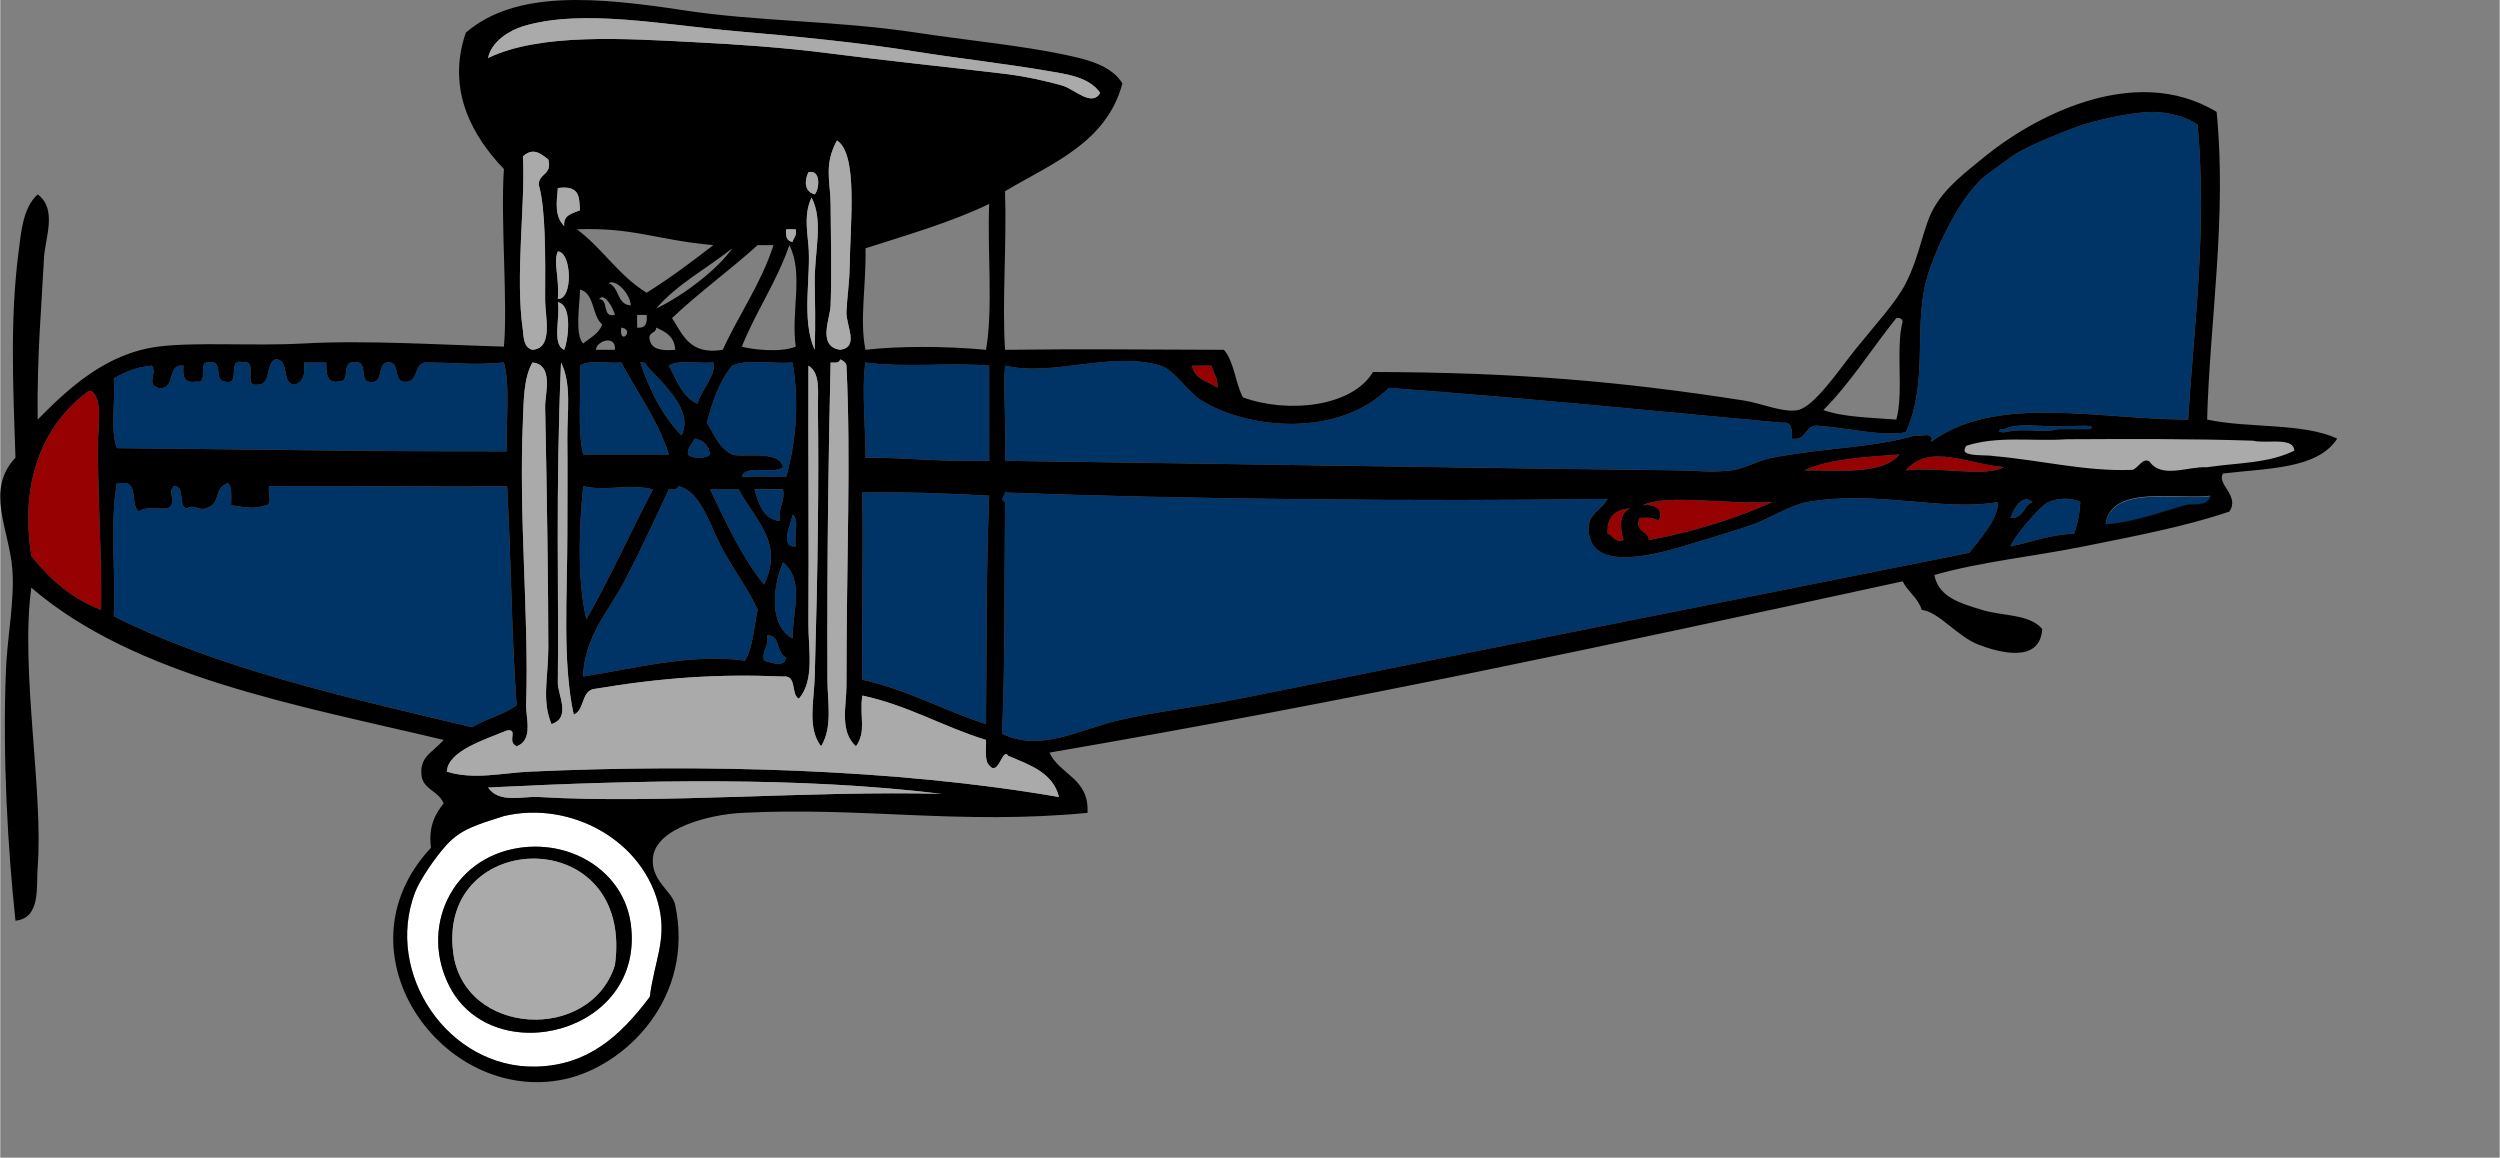 <?xml version="1.0" encoding="UTF-8" standalone="no"?>
<!-- Generator: Adobe Illustrator 12.0.1, SVG Export Plug-In . SVG Version: 6.00 Build 51448)  -->
<svg
   xmlns:dc="http://purl.org/dc/elements/1.1/"
   xmlns:cc="http://creativecommons.org/ns#"
   xmlns:rdf="http://www.w3.org/1999/02/22-rdf-syntax-ns#"
   xmlns:svg="http://www.w3.org/2000/svg"
   xmlns="http://www.w3.org/2000/svg"
   xmlns:sodipodi="http://sodipodi.sourceforge.net/DTD/sodipodi-0.dtd"
   xmlns:inkscape="http://www.inkscape.org/namespaces/inkscape"
   version="1.0"
   id="Layer_1"
   width="360.325"
   height="166.857"
   viewBox="0 0 385.39 178.502"
   overflow="visible"
   enable-background="new 0 0 385.39 178.502"
   xml:space="preserve"
   sodipodi:version="0.32"
   inkscape:version="0.45+0.46pre0+devel"
   sodipodi:docname="johnny_automatic_biplane.svg"
   inkscape:output_extension="org.inkscape.output.svg.inkscape"
   style="overflow:visible"><rect x="0" y="0" width="385.39" height="178.502" fill="#808080" stroke="none"/><defs
   id="defs2546"><inkscape:perspective
     sodipodi:type="inkscape:persp3d"
     inkscape:vp_x="-50 : 600 : 1"
     inkscape:vp_y="0 : 1000 : 0"
     inkscape:vp_z="700 : 600 : 1"
     inkscape:persp3d-origin="300 : 400 : 1"
     id="perspective4645" /></defs><sodipodi:namedview
   inkscape:window-height="750"
   inkscape:window-width="1276"
   inkscape:pageshadow="2"
   inkscape:pageopacity="0.0"
   guidetolerance="10.0"
   gridtolerance="10.0"
   objecttolerance="10.0"
   borderopacity="1.0"
   bordercolor="#666666"
   pagecolor="#ffffff"
   id="base"
   showgrid="false"
   inkscape:zoom="3.9924863"
   inkscape:cx="217.35293"
   inkscape:cy="104.03213"
   inkscape:window-x="0"
   inkscape:window-y="14"
   inkscape:current-layer="Layer_1" />
<path
   style="fill:#000000;fill-rule:evenodd;stroke:#000000"
   id="path2459"
   d="M 78.146,72.52 C 76.828,74.191 73.497,72.641 70.81,72.52 C 55.104,71.816 34.55,73.653 17.993,73.009 C 17.9,72.613 17.502,72.522 17.504,72.031 C 17.424,71.462 17.612,71.161 17.993,71.053 C 35.214,72.059 58.866,71.018 78.146,72.52 z"
   clip-rule="evenodd" /><path
   style="fill:#000000;fill-rule:evenodd;stroke:#000000"
   id="path2461"
   d="M 96.73,72.52 C 94.854,73.739 92.37,73.719 89.883,73.009 C 90.881,70.871 94.732,72.592 96.73,72.52 z"
   clip-rule="evenodd" /><path
   style="fill:#000000;fill-rule:evenodd;stroke:#000000"
   id="path2463"
   d="M 102.109,72.52 C 101.672,73.721 98.688,73.846 97.708,73.009 C 98.971,72.219 100.772,71.969 102.109,72.52 z"
   clip-rule="evenodd" /><path
   style="fill:#000000;fill-rule:evenodd;stroke:#000000"
   id="path2465"
   d="M 107.978,72.52 C 109.119,72.52 110.26,72.52 111.401,72.52 C 111.793,74.379 109.089,73.142 107.978,73.499 C 107.978,73.172 107.978,72.846 107.978,72.52 z"
   clip-rule="evenodd" /><path
   style="fill:#000000;fill-rule:evenodd;stroke:#000000"
   id="path2467"
   d="M 317.779,73.009 C 317.623,74.739 314.85,75.592 313.378,74.476 C 314.41,71.938 316.242,72.707 317.779,73.009 z"
   clip-rule="evenodd" /><path
   style="fill:#000000;fill-rule:evenodd;stroke:#000000"
   id="path2469"
   d="M 133.408,73.499 C 134.245,72.38 137.141,73.319 138.787,73.01 C 138.002,74.291 135.233,74.068 133.408,73.499 z"
   clip-rule="evenodd" /><path
   style="fill:#000000;fill-rule:evenodd;stroke:#000000"
   id="path2471"
   d="M 151.992,73.499 C 149.215,74.634 144.335,73.666 140.744,73.988 C 143.586,71.867 148.673,74.165 151.992,73.499 z"
   clip-rule="evenodd" /><path
   style="fill:#ffffff;fill-rule:evenodd;stroke:#000000"
   id="path2473"
   d="M 154.926,73.987 C 155.212,72.095 164.222,74.31 165.196,73.987 C 163.906,74.415 159.379,73.712 154.926,73.987 z"
   clip-rule="evenodd" /><path
   style="fill:#000000;fill-rule:evenodd;stroke:#000000"
   id="path2475"
   d="M 166.174,73.987 C 166.091,72.926 167.908,73.765 168.619,73.498 C 168.702,74.559 166.885,73.72 166.174,73.987 z"
   clip-rule="evenodd" /><path
   style="fill:#000000;fill-rule:evenodd;stroke:#000000"
   id="path2477"
   d="M 171.554,73.499 C 170.48,74.992 168.421,72.934 171.554,73.499 L 171.554,73.499 z"
   clip-rule="evenodd" /><path
   style="fill:#000000;fill-rule:evenodd;stroke:#000000"
   id="path2479"
   d="M 323.647,73.499 C 324.626,73.499 325.603,73.499 326.582,73.499 C 327.045,75.266 324.656,74.181 323.647,74.477 C 323.647,74.15 323.647,73.824 323.647,73.499 z"
   clip-rule="evenodd" /><path
   style="fill:#000000;fill-rule:evenodd;stroke:#000000"
   id="path2481"
   d="M 334.406,73.499 C 333.082,74.886 332.192,73.667 330.494,74.477 C 330.195,72.548 333.179,73.901 334.406,73.499 z"
   clip-rule="evenodd" /><path
   style="fill:#000000;fill-rule:evenodd;stroke:#000000"
   id="path2483"
   d="M 337.34,73.499 C 336.266,74.992 334.209,72.934 337.34,73.499 L 337.34,73.499 z"
   clip-rule="evenodd" /><path
   style="fill:#000000;fill-rule:evenodd;stroke:#000000"
   id="path2487"
   d="M 242.465,74.965 C 244.107,73.835 247.836,74.794 250.29,74.476 C 248.649,75.606 244.919,74.648 242.465,74.965 z"
   clip-rule="evenodd" /><path
   style="fill:#000000;fill-rule:evenodd;stroke:#000000"
   id="path2489"
   d="M 250.779,74.965 C 250.99,73.872 253.189,74.767 254.203,74.476 C 253.992,75.57 251.793,74.674 250.779,74.965 z"
   clip-rule="evenodd" /><path
   style="fill:#000000;fill-rule:evenodd;stroke:#000000"
   id="path2491"
   d="M 280.122,74.477 C 278.882,76.282 275.391,75.441 272.787,75.455 C 269.908,75.471 266.896,75.443 264.473,75.455 C 269.008,73.361 274.557,75.204 280.122,74.477 z"
   clip-rule="evenodd" /><path
   style="fill:#000000;fill-rule:evenodd;stroke:#000000"
   id="path2493"
   d="M 296.75,74.965 C 294.895,75.823 287.214,75.718 286.969,74.965 C 289.433,74.208 294.286,74.208 296.75,74.965 z"
   clip-rule="evenodd" /><path
   style="fill:#000000;fill-rule:evenodd;stroke:#000000"
   id="path2495"
   d="M 298.706,74.477 C 299.848,74.477 300.988,74.477 302.13,74.477 C 301.892,76.032 298.578,76.42 298.706,74.477 z"
   clip-rule="evenodd" /><path
   style="fill:#000000;fill-rule:evenodd;stroke:#000000"
   id="path2497"
   d="M 303.107,74.477 C 305.389,74.477 307.671,74.477 309.954,74.477 C 308.886,75.92 303.601,76.691 303.107,74.477 z"
   clip-rule="evenodd" /><g
   id="g3765"
   transform="translate(-10.393,-3.771)"><path
     clip-rule="evenodd"
     d="M 194.173,60.153 C 195.152,60.153 196.129,60.153 197.108,60.153 C 197.488,61.24 198.135,62.06 198.086,63.576 C 196.678,62.538 194.484,62.286 194.173,60.153 z"
     id="path2445"
     style="fill:#980101;fill-rule:evenodd" /><path
     clip-rule="evenodd"
     d="M 24.474,64.065 C 26.273,65.527 25.453,69.262 25.453,72.379 C 25.453,81.851 26.072,89.32 25.942,97.809 C 21.341,96.053 17.997,93.039 15.183,89.496 C 13.282,77.413 17.334,69.004 23.986,64.065 C 24.148,64.065 24.311,64.065 24.474,64.065 z"
     id="path2447"
     style="fill:#980101;fill-rule:evenodd" /><g
     style="fill:#980101"
     id="g3729"><path
       style="fill:#980101;fill-rule:evenodd"
       id="path2455"
       d="M 303.23,73.846 C 300.644,76.966 294.256,76.283 288.558,76.291 C 292.469,74.495 297.925,74.246 303.23,73.846 z"
       clip-rule="evenodd" /><path
       style="fill:#980101;fill-rule:evenodd"
       id="path2457"
       d="M 319.369,75.802 C 316.253,77.405 309.435,75.679 304.208,76.291 C 307.888,72.062 313.779,75.341 319.369,75.802 z"
       clip-rule="evenodd" /><path
       style="fill:#980101;fill-rule:evenodd"
       id="path2513"
       d="M 283.668,81.182 C 277.909,83.737 271.602,85.743 264.596,87.051 C 264.548,85.468 262.379,86.007 263.129,83.628 C 264.334,83.564 265.484,83.554 266.063,84.117 C 266.907,82.487 265.881,81.462 263.618,81.672 C 267.445,79.892 276.603,81.592 283.668,81.182 z"
       clip-rule="evenodd" /><path
       style="fill:#980101;fill-rule:evenodd"
       id="path2519"
       d="M 261.661,82.16 C 259.957,83.038 260.124,85.032 260.683,87.051 C 259.122,87.47 259.17,86.281 258.238,86.073 C 258.055,83.443 259.404,82.348 261.661,82.16 z"
       clip-rule="evenodd" /></g></g><g
   id="g3735"
   style="fill:#003366"
   transform="translate(-10.393,-3.771)"><path
     clip-rule="evenodd"
     d="M 319.369,69.934 C 321.658,68.8 326.047,69.766 329.149,69.445 C 330.074,69.545 333.981,69.115 332.573,69.934 C 330.943,69.934 329.312,69.934 327.682,69.934 C 324.945,70.681 323.053,69.613 319.369,70.423 C 318.159,70.485 318.537,69.824 319.369,69.934 z"
     id="path2449"
     style="fill:#003366;fill-rule:evenodd" /><path
     clip-rule="evenodd"
     d="M 364.85,72.379 C 358.121,75.527 351.762,74.7 344.311,75.802 C 342.444,76.202 342.417,74.761 341.866,73.846 C 339.938,73.711 340.37,75.937 338.442,75.802 C 331.841,75.527 324.54,74.557 317.413,73.357 C 316.291,73.168 313.736,74.274 313.501,72.379 C 330.95,71.279 345.888,72.393 364.85,72.379 z"
     id="path2453"
     style="fill:#003366;fill-rule:evenodd" /><g
     style="fill:#003366;fill-opacity:1"
     id="g3668"><path
       style="fill:#003366;fill-opacity:1;fill-rule:evenodd"
       id="path2515"
       d="M 323.771,81.182 C 322.298,81.665 322.431,83.755 320.347,83.627 C 320.881,82.275 322.022,79.791 323.771,81.182 z"
       clip-rule="evenodd" /><g
       style="fill:#003366;fill-opacity:1"
       id="g3643"><path
         clip-rule="evenodd"
         d="M 351.157,80.293 C 350.628,82.138 348.615,81.372 347.244,81.76 C 343.574,82.798 339.32,84.403 335.018,84.694 C 335.764,78.473 346.281,80.946 351.157,80.293 z"
         id="path2511"
         style="fill:#003366;fill-opacity:1;fill-rule:evenodd" /><g
         style="fill:#003366;fill-opacity:1"
         id="g3620"><path
           style="fill:#003366;fill-opacity:1;fill-rule:evenodd"
           id="path2437"
           d="M 109.079,59.664 C 109.647,59.584 109.949,59.772 110.057,60.153 C 112.44,62.863 117.385,66.982 115.436,70.912 C 112.539,67.941 110.558,64.053 109.079,59.664 z"
           clip-rule="evenodd" /><path
           style="fill:#003366;fill-opacity:1;fill-rule:evenodd"
           id="path2451"
           d="M 117.393,71.401 C 118.807,71.617 119.622,72.432 119.838,73.846 C 119.186,74.544 117.067,74.544 116.415,73.846 C 116.339,72.629 117.183,72.332 117.393,71.401 z"
           clip-rule="evenodd" /><path
           style="fill:#003366;fill-opacity:1;fill-rule:evenodd"
           id="path2505"
           d="M 126.685,79.226 C 128.152,79.226 129.619,79.226 131.086,79.226 C 131.429,81.362 130.254,81.98 130.597,84.117 C 127.993,83.786 127.373,81.471 126.685,79.226 z"
           clip-rule="evenodd" /><path
           style="fill:#003366;fill-opacity:1;fill-rule:evenodd"
           id="path2521"
           d="M 132.553,83.138 C 133.668,83.816 132.735,86.542 133.042,88.029 C 130.443,88.167 132.37,84.564 132.553,83.138 z"
           clip-rule="evenodd" /><g
           style="fill:#003366;fill-opacity:1"
           id="g3602"><g
             style="fill:#003366;fill-opacity:1"
             id="g3586"><path
               style="fill:#003366;fill-opacity:1;fill-rule:evenodd"
               id="path2393"
               d="M 349.201,22.985 C 350.662,39.277 348.655,53.865 347.733,68.466 C 333.833,68.439 318.105,64.502 308.121,71.889 C 308.623,70.246 306.6,71.128 305.676,70.911 C 298.878,72.876 291.907,72.756 283.668,74.334 C 281.416,74.766 279.439,76.021 277.311,76.29 C 274.323,76.668 271.889,76.324 268.998,76.29 C 233.276,75.869 203.387,75.347 165.32,74.823 C 165.528,69.902 165.011,63.598 165.32,60.152 C 172.739,61.903 181.7,57.853 189.283,60.152 C 191.479,60.818 193.386,64.131 195.64,65.531 C 202.896,70.035 216.84,71.252 224.494,63.575 C 246.215,65.192 263.922,66.998 285.136,68.954 C 286.663,68.73 286.699,69.999 286.603,71.399 C 289.165,71.841 288.444,69.001 291.004,69.442 C 295.244,69.761 300.544,71.097 304.208,70.421 C 307.566,63.113 305.592,54.921 307.143,47.925 C 308.237,42.992 312.301,34.688 315.946,31.297 C 316.398,30.877 320.667,27.78 321.326,27.385 C 323.313,26.191 329.067,23.789 331.596,22.984 C 334.98,21.906 340.106,20.984 342.355,21.027 C 344.448,21.069 347.273,21.658 349.201,22.985 z"
               clip-rule="evenodd" /><path
               style="fill:#003366;fill-opacity:1;fill-rule:evenodd"
               id="path2431"
               d="M 52.838,59.175 C 55.129,59.167 53.625,62.953 55.773,63.087 C 57.032,62.716 57.472,61.526 57.24,59.664 C 58.381,59.664 59.522,59.664 60.663,59.664 C 60.653,61.304 60.663,62.924 62.62,62.599 C 64.524,62.71 62.867,59.259 65.065,59.664 C 67.035,59.324 65.893,62.097 67.022,62.599 C 69.682,63.303 68.406,60.07 69.956,59.664 C 72.094,59.319 70.998,62.208 72.401,62.599 C 74.991,63.069 74.045,60.004 75.824,59.664 C 81.746,59.688 82.772,60.12 88.05,59.664 C 89.069,63.372 88.301,68.868 88.539,73.357 C 64.859,73.396 51.044,73.057 28.386,72.868 C 27.316,70.188 28.171,65.584 27.897,62.109 C 29.588,61.192 31.337,60.333 33.766,60.153 C 34.645,61.391 32.836,62.926 34.744,63.576 C 37.64,64.027 35.865,59.806 38.657,60.153 C 38.452,61.824 38.804,62.94 40.613,62.598 C 42.694,63.048 40.645,59.369 42.569,59.663 C 44.9,59.125 43.242,62.577 45.014,62.598 C 47.701,63.328 45.109,58.781 47.949,59.663 C 50.142,59.263 47.844,63.354 49.905,63.086 C 52.343,63.243 51.181,59.799 52.838,59.175 z"
               clip-rule="evenodd" /><path
               style="fill:#003366;fill-opacity:1;fill-rule:evenodd"
               id="path2435"
               d="M 106.145,59.664 C 108.63,64.352 111.737,68.417 113.481,73.847 C 109.08,73.847 104.678,73.847 100.276,73.847 C 99.359,70.036 99.954,64.715 99.787,60.154 C 101.106,59.19 104.061,59.862 106.145,59.664 z"
               clip-rule="evenodd" /><path
               style="fill:#003366;fill-opacity:1;fill-rule:evenodd"
               id="path2439"
               d="M 120.327,59.664 C 120.931,61.432 118.486,63.883 117.882,66.022 C 115.523,64.957 114.696,62.361 113.481,60.153 C 114.942,59.169 118.094,59.876 120.327,59.664 z"
               clip-rule="evenodd" /><path
               style="fill:#003366;fill-opacity:1;fill-rule:evenodd"
               id="path2441"
               d="M 132.553,59.664 C 133.659,66.196 132.997,72.185 131.575,77.27 C 129.293,77.27 127.011,77.27 124.728,77.27 C 125.333,75.267 129.668,76.994 131.085,75.803 C 130.619,73.047 124.412,74.402 123.26,73.847 C 121.25,72.922 120.477,70.762 119.347,68.956 C 120.221,65.591 121.313,62.445 123.26,60.153 C 125.473,59.104 129.551,59.922 132.553,59.664 z"
               clip-rule="evenodd" /><path
               style="fill:#003366;fill-opacity:1;fill-rule:evenodd"
               id="path2443"
               d="M 143.801,59.664 C 149.448,60.499 157.427,59.627 162.874,60.153 C 162.874,65.043 162.874,69.934 162.874,74.824 C 154.484,74.956 150.803,74.345 143.801,74.335 C 143.903,71.114 143.145,63.701 143.801,59.664 z"
               clip-rule="evenodd" /><path
               style="fill:#003366;fill-opacity:1;fill-rule:evenodd"
               id="path2485"
               d="M 28.386,78.248 C 28.712,78.248 29.038,78.248 29.364,78.248 C 31.769,78.125 30.358,81.818 31.809,82.649 C 32.62,81.83 34.68,82.26 36.21,82.16 C 37.852,81.244 35.987,79.653 37.188,78.737 C 39.015,78.704 37.7,81.812 39.144,82.16 C 40.478,81.447 40.806,82.543 42.079,82.16 C 44.622,81.395 43.104,79.116 45.502,78.248 C 46.176,78.878 45.986,80.372 45.991,81.671 C 47.675,81.861 49.325,82.417 51.371,81.671 C 52.451,81.61 51.579,79.596 51.86,78.736 C 63.97,78.614 77.975,78.911 88.539,78.736 C 89.206,90.779 89.199,101.313 90.006,112.48 C 88.087,113.984 85.255,114.575 83.159,115.903 C 63.669,111.267 43.955,106.855 27.897,98.787 C 28.207,92.088 27.267,84.138 28.386,78.248 z"
               clip-rule="evenodd" /><path
               style="fill:#003366;fill-opacity:1;fill-rule:evenodd"
               id="path2499"
               d="M 100.276,78.736 C 104.256,79.613 106.635,78.263 111.035,79.225 C 107.555,85.852 104.428,92.832 100.765,99.276 C 99.513,93.922 99.494,86.642 100.276,78.736 z"
               clip-rule="evenodd" /><path
               style="fill:#003366;fill-opacity:1;fill-rule:evenodd"
               id="path2501"
               d="M 125.217,105.634 C 116.818,104.474 107.967,106.919 100.276,108.079 C 100.404,101.965 104.348,97.788 106.634,93.408 C 109.042,88.793 111.164,84.228 113.481,79.226 C 114.175,79.268 114.866,79.307 114.948,78.737 C 118.531,79.592 119.78,84.83 121.795,88.518 C 123.708,92.02 125.894,94.869 127.174,97.81 C 126.588,100.484 126.454,103.61 125.217,105.634 z"
               clip-rule="evenodd" /><path
               style="fill:#003366;fill-opacity:1;fill-rule:evenodd"
               id="path2503"
               d="M 119.838,79.226 C 121.305,79.226 122.772,79.226 124.239,79.226 C 126.705,83.871 131.325,87.46 128.152,93.897 C 124.724,89.664 122.334,84.392 119.838,79.226 z"
               clip-rule="evenodd" /><path
               style="fill:#003366;fill-opacity:1;fill-rule:evenodd"
               id="path2507"
               d="M 143.312,79.714 C 151.178,79.613 157.353,79.886 162.874,80.203 C 162.417,91.265 162.504,101.627 162.385,115.414 C 155.857,113.302 150.363,110.157 143.312,108.567 C 143.21,99.672 143.462,89.814 143.312,79.714 z"
               clip-rule="evenodd" /><path
               style="fill:#003366;fill-opacity:1;fill-rule:evenodd"
               id="path2509"
               d="M 258.238,80.693 C 257.17,82.589 255.136,82.919 255.303,85.583 C 255.727,92.358 266.372,89.073 271.442,87.539 C 274.653,86.567 277.926,85.592 280.734,84.605 C 283.247,83.722 286.346,81.67 289.047,81.182 C 299.513,79.29 310.045,82.691 318.39,81.182 C 318.593,83.609 315.662,86.854 313.989,89.007 C 276.365,96.557 238.34,104.06 201.509,111.503 C 195.268,112.764 188.488,113.459 182.436,114.926 C 176.748,116.306 170.676,119.795 164.831,116.883 C 165.337,108.703 165.21,91.162 165.32,81.182 C 164.449,80.824 165.249,80.293 165.32,79.715 C 191.862,80.724 230.092,81.13 258.238,80.693 z"
               clip-rule="evenodd" /><path
               style="fill:#003366;fill-opacity:1;fill-rule:evenodd"
               id="path2517"
               d="M 331.105,81.182 C 331.007,83.04 330.672,84.661 330.127,86.073 C 326.331,86.19 323.587,87.358 320.346,88.029 C 320.684,86.848 324.795,81.792 326.215,81.182 C 327.486,80.636 329.441,80.378 331.105,81.182 z"
               clip-rule="evenodd" /><path
               style="fill:#003366;fill-opacity:1;fill-rule:evenodd"
               id="path2523"
               d="M 131.086,90.474 C 134.437,93.364 132.559,97.854 132.553,102.211 C 128.921,100.269 129.46,94.322 131.086,90.474 z"
               clip-rule="evenodd" /></g><path
             clip-rule="evenodd"
             d="M 128.641,101.722 C 130.768,101.715 130.018,104.583 131.576,105.145 C 131.316,106.817 129.22,105.894 128.153,105.634 C 127.805,103.82 128.987,103.535 128.641,101.722 z"
             id="path2525"
             style="fill:#003366;fill-opacity:1;fill-rule:evenodd" /></g></g></g></g></g><path
   style="fill:#ffffff;fill-rule:evenodd"
   id="path2529"
   d="M 77.657,125.827 C 87.867,123.408 99.294,129.516 101.62,140.009 C 102.732,145.023 100.867,148.184 100.153,153.702 C 95.577,159.792 90.575,164.292 82.548,164.462 C 69.122,164.745 59.154,150.159 63.964,137.564 C 64.665,135.729 67.067,132.162 68.855,130.229 C 71.044,127.859 73.419,127.172 77.657,125.827 z M 69.343,152.235 C 76.142,165.091 99.508,159.332 97.219,142.454 C 96.15,134.57 88.351,129.534 80.102,130.718 C 69.523,132.234 64.569,143.208 69.343,152.235 z"
   clip-rule="evenodd" /><path
   style="fill-rule:evenodd"
   id="path2531"
   d="M 80.102,130.717 C 88.351,129.533 96.149,134.57 97.219,142.453 C 99.508,159.331 76.142,165.091 69.343,152.234 C 64.569,143.208 69.523,132.234 80.102,130.717 z M 69.832,146.855 C 71.468,159.816 91.029,160.784 94.773,148.811 C 97.804,126.834 67.408,127.654 69.832,146.855 z"
   clip-rule="evenodd" /><path
   style="fill:#aaaaaa;fill-rule:evenodd"
   id="path2533"
   d="M 94.774,148.811 C 91.03,160.784 71.469,159.816 69.833,146.855 C 67.408,127.654 97.804,126.834 94.774,148.811 z"
   clip-rule="evenodd" /><path
   style="fill-rule:evenodd"
   id="path2541"
   d="M 173.021,12.856 C 170.592,22.002 162.186,25.169 154.926,29.484 C 155.191,38.194 154.455,46.365 154.926,53.936 C 167.71,53.78 174.995,53.914 188.67,53.936 C 190.269,55.761 190.415,59.037 191.605,61.271 C 198.597,63.82 208.495,62.699 211.656,57.359 C 233.841,57.403 249.976,58.81 268.874,61.76 C 271.484,62.167 275.013,63.703 277.188,63.227 C 279.762,62.663 283.592,56.92 285.991,53.935 C 289.036,50.145 292.303,46.655 293.815,43.665 C 296.126,39.098 296.436,34.964 298.216,31.928 C 300.069,28.769 302.996,26.595 306.041,24.103 C 312.899,18.491 328.806,9.426 341.741,17.256 C 343.345,33.632 340.671,49.588 340.274,64.694 C 346.575,66.054 355.118,65.174 360.325,67.629 C 357.353,72.319 349.57,72.198 342.72,73.008 C 341.685,74.671 345.387,76.452 343.698,78.877 C 336.776,81.231 328.965,82.688 321.202,84.256 C 313.49,85.815 305.502,86.58 298.217,88.657 C 298.862,92.11 302.281,93.026 305.553,94.036 C 308.767,95.029 312.819,94.632 314.845,96.971 C 314.531,102.425 308.05,100.551 305.064,99.416 C 301.768,98.163 298.89,94.312 296.261,94.036 C 295.699,92.154 294.133,91.274 293.327,89.635 C 247.485,99.587 208.876,107.94 161.773,116.044 C 163.373,119.498 167.938,119.985 167.641,125.336 C 147.908,127.212 132.923,124.371 114.335,125.336 C 109.305,125.597 101.143,127.673 100.642,132.183 C 100.241,135.791 103.611,137.382 104.065,139.519 C 107.121,153.879 96.393,164.419 86.948,166.416 C 68.242,170.371 51.311,146.861 66.408,130.716 C 65.996,127.369 67.074,125.513 68.364,123.868 C 67.542,121.869 65.151,121.769 64.941,119.467 C 64.682,116.622 66.631,116.07 68.364,114.088 C 46.248,108.807 20.818,104.414 4.788,90.613 C 3.063,103.071 6.676,122.242 5.766,133.649 C 5.529,136.623 6.31,141.558 2.343,141.963 C 1.179,130.959 0.334,116.92 0.876,103.328 C 1.084,98.099 2.247,92.543 1.854,87.679 C 1.361,81.58 -2.34,75.573 2.343,70.562 C 1.956,59.168 1.503,49.037 2.832,38.774 C 3.212,35.839 3.471,32.058 5.767,29.971 C 8.853,32.271 6.902,36.691 6.745,39.752 C 6.349,47.48 5.656,54.703 5.767,64.693 C 10.558,59.823 16.338,54.479 24.35,53.445 C 30.173,52.694 38.911,53.392 46.846,52.956 C 56.503,52.426 68.287,53.184 77.656,53.445 C 78.272,46.864 77.12,34.035 77.656,26.059 C 72.934,21.137 68.705,13.989 71.787,5.03 C 79.51,-1.602 91.977,-0.455 105.531,1.607 C 116.979,3.348 128.887,3.158 141.232,5.03 C 149.049,6.216 157.443,7.015 164.217,8.453 C 167.599,9.173 171.295,10.062 173.021,12.856 z M 161.284,10.9 C 155.698,9.928 146.773,8.858 141.233,7.966 C 132.371,6.539 122.78,5.622 113.376,4.801 C 102.302,3.835 89.691,1.29 80.592,4.053 C 78.645,4.644 75.731,6.339 75.212,8.944 C 83.248,5.057 96.419,5.959 107,6.499 C 113.379,6.824 120.615,7.299 127.703,8.21 C 137.05,9.412 146.009,10.321 154.927,11.389 C 158.211,11.782 161.684,12.594 163.774,13.201 C 165.641,13.744 168.314,16.556 169.598,14.323 C 167.835,11.776 164.163,11.401 161.284,10.9 z M 331.961,17.258 C 329.712,17.215 324.586,18.136 321.202,19.215 C 318.674,20.021 312.92,22.422 310.932,23.616 C 310.273,24.012 306.004,27.108 305.552,27.528 C 301.907,30.919 297.843,39.223 296.749,44.156 C 295.198,51.152 297.173,59.344 293.814,66.652 C 290.15,67.329 284.85,65.992 280.61,65.673 C 278.049,65.232 278.77,68.071 276.209,67.63 C 276.306,66.23 276.27,64.961 274.742,65.185 C 253.528,63.228 235.821,61.423 214.1,59.806 C 206.446,67.483 192.501,66.266 185.246,61.762 C 182.991,60.362 181.085,57.048 178.889,56.383 C 171.306,54.084 162.345,58.134 154.926,56.383 C 154.617,59.829 155.134,66.133 154.926,71.054 C 192.992,71.578 222.882,72.1 258.604,72.521 C 261.496,72.555 263.929,72.899 266.917,72.521 C 269.045,72.252 271.022,70.997 273.274,70.565 C 281.513,68.987 288.484,69.107 295.282,67.142 C 296.206,67.359 298.229,66.477 297.727,68.12 C 307.711,60.732 323.439,64.67 337.339,64.697 C 338.261,50.096 340.268,35.508 338.807,19.216 C 336.88,17.887 334.055,17.298 331.961,17.258 z M 128.029,31.44 C 128.065,36.944 128.213,42.034 128.029,47.089 C 127.954,49.148 125.942,53.384 129.496,53.936 C 132.509,53.502 130.388,50.225 130.474,48.067 C 130.558,45.966 130.929,43.591 130.963,41.22 C 131.063,34.279 132.275,23.714 129.007,21.658 C 126.943,25.446 128.006,28.045 128.029,31.44 z M 80.591,24.104 C 80.989,31.409 79.356,42.633 80.591,51.002 C 80.712,51.823 80.62,53.575 82.058,53.936 C 85.332,53.703 83.999,48.838 84.014,46.111 C 84.051,39.256 84.087,32.125 83.036,28.505 C 82.997,26.673 85.144,27.027 84.503,24.593 C 83.165,23.517 82.09,22.778 80.591,24.104 z M 125.584,29.973 C 126.301,29.198 126.593,26.09 124.605,26.55 C 123.927,28.009 124.028,29.543 125.584,29.973 z M 86.949,34.864 C 86.792,33.076 88.265,32.92 89.394,32.419 C 89.225,30.547 89.498,28.513 85.971,28.996 C 85.778,31.229 85.439,33.33 86.949,34.864 z M 124.605,37.798 C 125.048,42.494 123.461,49.368 125.584,53.937 C 125.71,49.772 125.627,46.126 125.584,43.667 C 125.5,38.868 126.988,34.122 125.095,30.463 C 123.986,32.803 124.354,35.132 124.605,37.798 z M 133.408,38.287 C 133.532,44.093 132.461,49.342 133.408,53.936 C 138.447,53.352 145.624,53.341 151.991,53.936 C 153.114,47.397 152.168,38.789 152.48,31.44 C 146.655,34.254 139.949,36.188 133.408,38.287 z M 99.664,45.134 C 103.279,42.88 106.633,40.366 109.934,37.798 C 101.073,36.992 97.684,35.038 88.905,35.353 C 92.837,38.267 95.398,42.553 99.664,45.134 z M 122.16,37.309 C 122.314,36.647 122.856,36.375 122.649,35.352 C 122.16,35.352 121.671,35.352 121.182,35.352 C 121.045,36.467 121.3,37.191 122.16,37.309 z M 116.78,37.798 C 112.496,41.665 107.76,45.08 103.576,49.046 C 105.249,51.612 106.312,54.787 111.401,53.937 C 113.909,48.457 117.265,43.826 119.226,37.798 C 118.411,37.798 117.596,37.798 116.78,37.798 z M 114.336,53.447 C 115.706,53.852 120.212,54.447 122.649,53.447 C 121.904,47.9 123.892,42.205 121.671,37.798 C 119.702,43.491 116.536,47.986 114.336,53.447 z M 101.131,47.579 C 105.645,45.407 110.813,41.288 112.868,38.287 C 108.964,41.393 104.361,43.8 101.131,47.579 z M 85.971,46.112 C 88.391,46.152 88.079,38.808 85.971,38.776 C 85.224,40.438 86.227,42.619 85.971,46.112 z M 97.219,47.09 C 97.12,45.214 94.86,42.954 93.796,43.667 C 95.501,44.243 95.037,46.989 97.219,47.09 z M 89.883,52.958 C 90.957,52.075 92.299,51.461 92.818,50.023 C 91.191,48.715 91.712,45.261 89.395,44.644 C 89.342,46.958 88.568,51.676 89.883,52.958 z M 94.774,48.557 C 94.517,47.477 93.135,45.024 92.329,46.112 C 93.916,46.154 92.672,49.028 94.774,48.557 z M 86.949,53.937 C 87.645,52.222 88.199,46.967 85.971,46.601 C 86.394,48.949 84.993,53.121 86.949,53.937 z M 98.197,50.513 C 99.486,50.66 99.802,49.836 99.664,48.557 C 99.175,48.557 98.685,48.557 98.197,48.557 C 98.197,49.209 98.197,49.861 98.197,50.513 z M 281.1,63.229 C 284.23,64.337 288.418,64.388 292.348,64.696 C 293.523,60.492 292.207,53.796 293.327,49.536 C 293.219,49.155 292.917,48.967 292.348,49.047 C 288.566,53.74 285.332,58.983 281.1,63.229 z M 95.752,50.513 C 95.358,53.474 97.993,50.839 95.752,50.513 L 95.752,50.513 z M 100.153,52.469 C 100.487,53.928 102.1,54.109 104.066,53.936 C 103.972,51.911 102.606,51.158 101.131,50.513 C 101.125,51.485 99.797,51.135 100.153,52.469 z M 91.839,53.937 C 92.817,53.937 93.795,53.937 94.773,53.937 C 94.983,51.57 91.923,52.522 91.839,53.937 z M 39.511,59.316 C 37.45,59.584 39.748,55.493 37.555,55.893 C 34.716,55.01 37.307,59.558 34.62,58.828 C 32.848,58.807 34.506,55.356 32.175,55.893 C 30.251,55.599 32.3,59.278 30.219,58.828 C 28.41,59.169 28.058,58.054 28.263,56.383 C 25.471,56.036 27.247,60.258 24.35,59.806 C 22.442,59.156 24.251,57.621 23.372,56.383 C 20.943,56.563 19.194,57.422 17.503,58.339 C 17.777,61.815 16.922,66.418 17.992,69.098 C 40.65,69.287 54.465,69.625 78.145,69.587 C 77.907,65.097 78.675,59.602 77.656,55.894 C 72.378,56.35 71.352,55.918 65.43,55.894 C 63.65,56.234 64.597,59.299 62.007,58.829 C 60.604,58.438 61.699,55.55 59.562,55.894 C 58.012,56.3 59.288,59.532 56.628,58.829 C 55.499,58.328 56.642,55.555 54.671,55.894 C 52.473,55.489 54.13,58.939 52.226,58.829 C 50.269,59.155 50.26,57.535 50.269,55.894 C 49.128,55.894 47.987,55.894 46.846,55.894 C 47.078,57.756 46.638,58.947 45.379,59.317 C 43.231,59.183 44.735,55.397 42.444,55.405 C 40.788,56.028 41.95,59.472 39.511,59.316 z M 128.029,55.893 C 127.69,70.609 127.475,84.96 127.54,104.798 C 127.551,108.272 128.377,112.097 126.562,115.068 C 124.407,112.292 125.477,108.102 125.584,104.309 C 126.081,86.776 126.218,74.28 126.073,62.74 C 126.045,60.483 126.505,57.522 124.606,56.383 C 124.559,68.674 124.692,84.422 124.606,95.996 C 124.576,100.146 125.611,104.859 123.139,107.733 C 121.852,107.064 122.909,104.051 120.694,104.31 C 110.763,103.905 102.26,104.433 91.351,106.267 C 89.588,106.787 90.065,109.546 88.417,110.179 C 86.658,102.016 87.438,91.978 87.438,82.304 C 87.438,77.16 87.485,72.274 87.438,67.633 C 87.396,63.562 88.135,59.198 86.46,55.896 C 85.609,76.364 86.132,90.689 85.971,105.29 C 85.951,107.11 88.079,110.66 84.993,111.647 C 83.455,108.004 84.502,104.385 84.504,99.91 C 84.508,91.594 84.296,76.222 84.015,62.743 C 83.974,60.789 85.412,56.247 82.059,55.896 C 80.666,58.312 80.715,61.91 80.592,64.699 C 79.917,80.053 81.538,95.086 81.081,108.713 C 81.018,110.604 82.246,114.141 79.614,115.07 C 78.027,114.355 79.974,112.387 78.147,112.625 C 74.647,114.066 69.001,115.799 68.855,118.983 C 73.053,120.286 77.418,119.171 81.57,118.983 C 108.153,117.775 138.126,118.526 163.24,122.895 C 162.307,119.1 158.723,117.957 155.415,116.538 C 154.512,115.148 153.936,119.84 152.481,118.005 C 151.725,117.294 152.05,115.501 151.992,114.093 C 145.384,112.062 140.027,108.778 132.919,107.246 C 132.445,110.636 133.595,112.738 131.941,115.07 C 129.368,112.801 130.474,108.737 130.474,105.778 C 130.474,85.918 131.182,70.947 130.474,56.384 C 130.371,55.835 129.932,55.623 129.496,55.406 C 129.414,55.974 128.723,55.935 128.029,55.893 z M 89.394,56.382 C 89.561,60.943 88.966,66.264 89.883,70.075 C 94.284,70.075 98.686,70.075 103.088,70.075 C 101.344,64.646 98.237,60.58 95.752,55.892 C 93.668,56.091 90.713,55.419 89.394,56.382 z M 105.044,67.141 C 106.993,63.211 102.048,59.093 99.665,56.382 C 99.557,56.001 99.255,55.813 98.687,55.893 C 100.165,60.282 102.146,64.17 105.044,67.141 z M 103.087,56.382 C 104.303,58.59 105.129,61.186 107.488,62.251 C 108.092,60.112 110.537,57.661 109.933,55.893 C 107.701,56.105 104.549,55.398 103.087,56.382 z M 112.868,56.382 C 110.921,58.674 109.829,61.82 108.955,65.185 C 110.084,66.99 110.858,69.151 112.868,70.076 C 114.02,70.631 120.227,69.276 120.693,72.032 C 119.276,73.223 114.941,71.496 114.336,73.499 C 116.618,73.499 118.9,73.499 121.183,73.499 C 122.605,68.414 123.267,62.425 122.161,55.893 C 119.158,56.151 115.08,55.333 112.868,56.382 z M 133.408,70.564 C 140.409,70.575 144.091,71.186 152.481,71.053 C 152.481,66.162 152.481,61.272 152.481,56.382 C 147.034,55.856 139.056,56.728 133.408,55.893 C 132.752,59.93 133.51,67.343 133.408,70.564 z M 187.692,59.805 C 187.742,58.288 187.094,57.469 186.714,56.382 C 185.735,56.382 184.758,56.382 183.779,56.382 C 184.091,58.515 186.285,58.767 187.692,59.805 z M 13.592,60.294 C 6.94,65.232 2.888,73.641 4.789,85.725 C 7.602,89.268 10.947,92.282 15.548,94.038 C 15.678,85.549 15.059,78.08 15.059,68.608 C 15.059,65.491 15.88,61.756 14.08,60.294 C 13.918,60.294 13.755,60.294 13.592,60.294 z M 308.976,66.652 C 312.661,65.842 314.552,66.91 317.289,66.163 C 318.919,66.163 320.55,66.163 322.18,66.163 C 323.588,65.344 319.681,65.774 318.756,65.674 C 315.653,65.995 311.265,65.029 308.976,66.163 C 308.144,66.053 307.766,66.714 308.976,66.652 z M 106.022,70.075 C 106.674,70.773 108.793,70.773 109.445,70.075 C 109.229,68.66 108.414,67.846 107,67.63 C 106.79,68.561 105.946,68.858 106.022,70.075 z M 303.107,68.608 C 303.342,70.504 305.897,69.397 307.019,69.586 C 314.146,70.786 321.448,71.756 328.048,72.031 C 329.976,72.166 329.544,69.94 331.472,70.075 C 332.024,70.99 332.05,72.431 333.917,72.031 C 341.368,70.929 347.728,71.756 354.456,68.608 C 335.495,68.622 320.557,67.508 303.107,68.608 z M 278.166,72.52 C 283.864,72.512 290.252,73.195 292.838,70.075 C 287.532,70.475 282.076,70.724 278.166,72.52 z M 293.815,72.52 C 299.043,71.908 305.86,73.634 308.976,72.031 C 303.386,71.57 297.495,68.291 293.815,72.52 z M 17.993,71.053 C 17.612,71.161 17.424,71.462 17.504,72.031 C 17.503,72.522 17.9,72.613 17.993,73.009 C 34.55,73.653 55.104,71.816 70.81,72.52 C 73.497,72.641 76.828,74.191 78.146,72.52 C 58.866,71.018 35.214,72.059 17.993,71.053 z M 89.883,73.009 C 92.37,73.718 94.854,73.738 96.73,72.52 C 94.732,72.592 90.881,70.871 89.883,73.009 z M 97.708,73.009 C 98.688,73.845 101.673,73.721 102.109,72.52 C 100.772,71.969 98.971,72.219 97.708,73.009 z M 107.978,73.499 C 109.089,73.143 111.793,74.38 111.401,72.52 C 110.26,72.52 109.119,72.52 107.978,72.52 C 107.978,72.846 107.978,73.172 107.978,73.499 z M 313.378,74.477 C 314.851,75.593 317.623,74.74 317.779,73.01 C 316.242,72.707 314.41,71.938 313.378,74.477 z M 138.788,73.009 C 137.142,73.319 134.246,72.379 133.409,73.498 C 135.233,74.068 138.002,74.291 138.788,73.009 z M 140.744,73.987 C 144.335,73.665 149.215,74.633 151.992,73.498 C 148.673,74.165 143.586,71.867 140.744,73.987 z M 165.196,73.987 C 164.222,74.31 155.212,72.095 154.926,73.987 C 159.379,73.712 163.906,74.415 165.196,73.987 z M 168.62,73.499 C 167.909,73.766 166.092,72.927 166.175,73.988 C 166.885,73.72 168.702,74.559 168.62,73.499 z M 171.554,73.499 C 168.421,72.934 170.48,74.992 171.554,73.499 L 171.554,73.499 z M 323.647,74.477 C 324.656,74.181 327.044,75.266 326.582,73.499 C 325.603,73.499 324.626,73.499 323.647,73.499 C 323.647,73.824 323.647,74.15 323.647,74.477 z M 330.494,74.477 C 332.192,73.667 333.082,74.886 334.406,73.499 C 333.179,73.901 330.195,72.548 330.494,74.477 z M 337.34,73.499 C 334.209,72.934 336.266,74.992 337.34,73.499 L 337.34,73.499 z M 17.504,95.017 C 33.563,103.085 53.276,107.497 72.766,112.133 C 74.861,110.805 77.693,110.214 79.613,108.71 C 78.806,97.543 78.813,87.009 78.146,74.966 C 67.582,75.141 53.577,74.844 41.467,74.966 C 41.186,75.826 42.058,77.84 40.978,77.901 C 38.932,78.647 37.282,78.091 35.598,77.901 C 35.593,76.602 35.783,75.108 35.109,74.478 C 32.711,75.346 34.229,77.625 31.686,78.39 C 30.413,78.773 30.085,77.677 28.751,78.39 C 27.307,78.041 28.622,74.933 26.795,74.967 C 25.594,75.884 27.459,77.474 25.817,78.39 C 24.287,78.49 22.227,78.06 21.416,78.879 C 19.965,78.048 21.375,74.355 18.971,74.478 C 18.645,74.478 18.319,74.478 17.993,74.478 C 16.874,80.367 17.814,88.317 17.504,95.017 z M 250.291,74.477 C 247.837,74.794 244.107,73.836 242.466,74.966 C 244.919,74.648 248.649,75.606 250.291,74.477 z M 254.203,74.477 C 253.189,74.768 250.99,73.873 250.779,74.966 C 251.793,74.674 253.992,75.57 254.203,74.477 z M 264.472,75.455 C 266.896,75.443 269.908,75.471 272.786,75.455 C 275.39,75.441 278.881,76.282 280.121,74.477 C 274.557,75.204 269.008,73.361 264.472,75.455 z M 286.968,74.965 C 287.213,75.718 294.894,75.823 296.749,74.965 C 294.286,74.208 289.433,74.208 286.968,74.965 z M 302.129,74.477 C 300.987,74.477 299.847,74.477 298.705,74.477 C 298.578,76.42 301.892,76.032 302.129,74.477 z M 309.954,74.477 C 307.672,74.477 305.39,74.477 303.107,74.477 C 303.601,76.691 308.886,75.92 309.954,74.477 z M 90.372,95.505 C 94.035,89.061 97.162,82.081 100.642,75.454 C 96.242,74.492 93.863,75.842 89.883,74.965 C 89.101,82.871 89.12,90.151 90.372,95.505 z M 116.78,94.038 C 115.499,91.097 113.314,88.248 111.401,84.746 C 109.386,81.058 108.137,75.82 104.554,74.965 C 104.472,75.535 103.781,75.496 103.087,75.454 C 100.771,80.456 98.649,85.021 96.24,89.636 C 93.954,94.016 90.01,98.194 89.882,104.307 C 97.573,103.146 106.424,100.702 114.823,101.862 C 116.061,99.839 116.195,96.713 116.78,94.038 z M 117.759,90.126 C 120.933,83.689 116.312,80.1 113.846,75.455 C 112.379,75.455 110.912,75.455 109.445,75.455 C 111.941,80.621 114.331,85.893 117.759,90.126 z M 120.204,80.345 C 119.861,78.209 121.036,77.59 120.693,75.454 C 119.226,75.454 117.759,75.454 116.292,75.454 C 116.98,77.7 117.6,80.015 120.204,80.345 z M 132.919,104.797 C 139.969,106.386 145.463,109.532 151.992,111.644 C 152.112,97.857 152.024,87.494 152.481,76.433 C 146.96,76.116 140.785,75.843 132.919,75.944 C 133.069,86.043 132.817,95.901 132.919,104.797 z M 154.926,75.943 C 154.855,76.521 154.055,77.052 154.926,77.41 C 154.816,87.39 154.943,104.931 154.437,113.111 C 160.283,116.024 166.354,112.534 172.042,111.154 C 178.095,109.686 184.874,108.992 191.115,107.731 C 227.946,100.288 265.971,92.785 303.595,85.235 C 305.269,83.082 308.199,79.838 307.996,77.41 C 299.651,78.919 289.119,75.518 278.653,77.41 C 275.952,77.898 272.852,79.95 270.34,80.833 C 267.532,81.82 264.259,82.795 261.048,83.767 C 255.979,85.301 245.333,88.586 244.909,81.811 C 244.742,79.146 246.775,78.817 247.844,76.921 C 219.699,77.359 181.469,76.953 154.926,75.943 z M 324.626,80.834 C 328.928,80.543 333.182,78.938 336.852,77.9 C 338.223,77.512 340.236,78.277 340.765,76.433 C 335.888,77.086 325.371,74.613 324.626,80.834 z M 253.224,77.9 C 255.488,77.69 256.513,78.715 255.669,80.345 C 255.091,79.782 253.94,79.791 252.735,79.856 C 251.985,82.235 254.154,81.697 254.202,83.279 C 261.208,81.971 267.515,79.965 273.274,77.41 C 266.21,77.821 257.052,76.121 253.224,77.9 z M 309.954,79.856 C 312.038,79.984 311.905,77.894 313.378,77.411 C 311.629,76.02 310.488,78.504 309.954,79.856 z M 315.823,77.411 C 314.403,78.02 310.292,83.077 309.954,84.258 C 313.195,83.587 315.939,82.419 319.735,82.302 C 320.28,80.891 320.615,79.27 320.713,77.411 C 319.048,76.607 317.093,76.865 315.823,77.411 z M 247.845,82.301 C 248.778,82.509 248.73,83.698 250.29,83.279 C 249.73,81.26 249.563,79.266 251.268,78.388 C 249.011,78.577 247.662,79.672 247.845,82.301 z M 122.649,84.257 C 122.342,82.771 123.275,80.045 122.16,79.366 C 121.977,80.793 120.05,84.396 122.649,84.257 z M 122.16,98.44 C 122.165,94.083 124.043,89.593 120.693,86.703 C 119.067,90.551 118.528,96.498 122.16,98.44 z M 117.759,101.863 C 118.826,102.123 120.922,103.047 121.182,101.374 C 119.625,100.812 120.374,97.943 118.247,97.951 C 118.594,99.764 117.412,100.049 117.759,101.863 z M 75.211,121.425 C 76.93,123.914 80.453,122.742 83.036,122.892 C 102.038,123.994 124.653,121.876 145.145,122.403 C 123.17,119.745 98.969,120.245 75.211,121.425 z M 68.854,130.228 C 67.066,132.161 64.665,135.728 63.963,137.563 C 59.153,150.159 69.121,164.745 82.547,164.461 C 90.575,164.291 95.576,159.791 100.152,153.701 C 100.866,148.182 102.731,145.021 101.619,140.008 C 99.292,129.516 87.866,123.407 77.656,125.826 C 73.419,127.172 71.044,127.859 68.854,130.228 z"
   clip-rule="evenodd" />
<g
   id="g3814"
   transform="translate(-10.393,-3.771)"><path
     clip-rule="evenodd"
     d="M 96.364,42.547 C 98.472,42.579 98.784,49.922 96.364,49.883 C 96.62,46.39 95.617,44.209 96.364,42.547 z"
     id="path2415"
     style="fill:#aaaaaa;fill-rule:evenodd" /><path
     clip-rule="evenodd"
     d="M 96.364,50.372 C 98.592,50.738 98.038,55.993 97.342,57.708 C 95.386,56.892 96.787,52.72 96.364,50.372 z"
     id="path2419"
     style="fill:#aaaaaa;fill-rule:evenodd" /><g
     style="fill:#aaaaaa"
     id="g3798"><g
       style="fill:#aaaaaa"
       id="g3784"><g
         style="fill:#aaaaaa"
         id="g3774"><path
           style="fill:#aaaaaa;fill-rule:evenodd"
           id="path2391"
           d="M 179.99,18.095 C 178.706,20.328 176.033,17.516 174.166,16.973 C 172.076,16.366 168.604,15.554 165.319,15.161 C 156.402,14.093 147.442,13.184 138.095,11.982 C 131.007,11.07 123.771,10.596 117.392,10.271 C 106.811,9.731 93.64,8.829 85.604,12.716 C 86.123,10.112 89.037,8.417 90.984,7.825 C 100.083,5.062 112.694,7.607 123.768,8.573 C 133.172,9.393 142.763,10.31 151.625,11.738 C 157.165,12.63 166.089,13.7 171.676,14.672 C 174.556,15.172 178.228,15.547 179.99,18.095 z"
           clip-rule="evenodd" /><path
           style="fill:#aaaaaa;fill-rule:evenodd"
           id="path2395"
           d="M 139.4,25.431 C 142.669,27.487 141.456,38.051 141.356,44.993 C 141.322,47.364 140.951,49.739 140.867,51.84 C 140.781,53.998 142.902,57.275 139.889,57.709 C 136.335,57.157 138.347,52.921 138.422,50.862 C 138.606,45.806 138.458,40.717 138.422,35.213 C 138.399,31.816 137.336,29.217 139.4,25.431 z"
           clip-rule="evenodd" /><path
           style="fill:#aaaaaa;fill-rule:evenodd"
           id="path2397"
           d="M 94.896,28.365 C 95.537,30.799 93.39,30.446 93.429,32.277 C 94.48,35.897 94.444,43.027 94.407,49.883 C 94.392,52.61 95.725,57.474 92.451,57.708 C 91.013,57.347 91.105,55.595 90.984,54.774 C 89.749,46.405 91.382,35.181 90.984,27.876 C 92.483,26.549 93.558,27.288 94.896,28.365 z"
           clip-rule="evenodd" /><path
           style="fill:#aaaaaa;fill-rule:evenodd"
           id="path2399"
           d="M 134.998,30.321 C 136.986,29.862 136.693,32.969 135.977,33.744 C 134.421,33.314 134.32,31.78 134.998,30.321 z"
           clip-rule="evenodd" /><path
           style="fill:#aaaaaa;fill-rule:evenodd"
           id="path2401"
           d="M 96.364,32.766 C 99.891,32.283 99.618,34.318 99.787,36.189 C 98.658,36.69 97.184,36.847 97.342,38.634 C 95.832,37.101 96.171,35 96.364,32.766 z"
           clip-rule="evenodd" /><path
           style="fill:#aaaaaa;fill-rule:evenodd"
           id="path2403"
           d="M 135.487,34.233 C 137.381,37.892 135.892,42.638 135.976,47.437 C 136.019,49.896 136.102,53.542 135.976,57.707 C 133.853,53.139 135.44,46.264 134.997,41.568 C 134.747,38.903 134.379,36.574 135.487,34.233 z"
           clip-rule="evenodd" /><path
           style="fill:#aaaaaa;fill-rule:evenodd"
           id="path2409"
           d="M 131.575,39.124 C 132.064,39.124 132.553,39.124 133.042,39.124 C 133.249,40.146 132.707,40.419 132.553,41.081 C 131.693,40.962 131.438,40.238 131.575,39.124 z"
           clip-rule="evenodd" /><path
           style="fill:#aaaaaa;fill-rule:evenodd"
           id="path2433"
           d="M 139.889,59.175 C 140.325,59.392 140.764,59.604 140.867,60.153 C 141.575,74.715 140.867,89.687 140.867,109.547 C 140.867,112.505 139.762,116.57 142.334,118.839 C 143.988,116.506 142.838,114.405 143.312,111.015 C 150.42,112.547 155.776,115.83 162.385,117.862 C 162.444,119.27 162.118,121.063 162.874,121.774 C 164.33,123.609 164.905,118.918 165.808,120.307 C 169.116,121.727 172.7,122.869 173.633,126.664 C 148.519,122.295 118.545,121.544 91.963,122.752 C 87.811,122.94 83.446,124.055 79.248,122.752 C 79.394,119.568 85.04,117.835 88.54,116.394 C 90.367,116.156 88.419,118.124 90.007,118.839 C 92.639,117.909 91.411,114.373 91.474,112.482 C 91.931,98.855 90.31,83.822 90.985,68.468 C 91.108,65.679 91.059,62.081 92.452,59.665 C 95.805,60.016 94.368,64.558 94.408,66.512 C 94.689,79.991 94.901,95.363 94.897,103.679 C 94.895,108.154 93.849,111.774 95.386,115.416 C 98.472,114.428 96.344,110.878 96.364,109.059 C 96.525,94.458 96.002,80.133 96.853,59.665 C 98.528,62.968 97.79,67.331 97.831,71.402 C 97.878,76.043 97.831,80.929 97.831,86.073 C 97.831,95.748 97.05,105.785 98.81,113.948 C 100.458,113.315 99.981,110.555 101.744,110.036 C 112.653,108.203 121.156,107.675 131.087,108.079 C 133.302,107.82 132.245,110.833 133.532,111.502 C 136.004,108.628 134.969,103.915 134.999,99.765 C 135.085,88.191 134.952,72.443 134.999,60.152 C 136.898,61.292 136.438,64.253 136.466,66.509 C 136.611,78.049 136.474,90.545 135.977,108.078 C 135.87,111.871 134.8,116.06 136.955,118.837 C 138.77,115.867 137.944,112.041 137.933,108.567 C 137.868,88.73 138.083,74.378 138.422,59.662 C 139.116,59.706 139.807,59.745 139.889,59.175 z"
           clip-rule="evenodd" /></g><path
         clip-rule="evenodd"
         d="M 155.538,126.174 C 135.046,125.648 112.432,127.765 93.429,126.663 C 90.846,126.514 87.323,127.685 85.604,125.196 C 109.362,124.016 133.563,123.516 155.538,126.174 z"
         id="path2527"
         style="fill:#aaaaaa;fill-rule:evenodd" /></g><path
       style="opacity:1;fill:#aaaaaa;fill-opacity:1;fill-rule:nonzero;stroke:#000000;stroke-width:0.852;stroke-linecap:round;stroke-linejoin:round;stroke-miterlimit:4;stroke-dasharray:none;stroke-dashoffset:0;stroke-opacity:1"
       d="M 328.98,71.075 C 323.765,71.443 318.211,70.462 313.229,72.162 C 311.474,74.926 316.093,74.203 317.724,74.519 C 324.803,75.118 331.877,76.917 338.967,76.648 C 340.005,76.751 340.826,74.908 341.472,75.239 C 343.606,78.128 347.749,76.063 350.667,76.244 C 355.291,75.522 360.381,75.708 364.562,73.501 C 364.56,70.407 359.978,71.863 357.784,71.294 C 348.187,70.981 338.581,71.027 328.98,71.075 z"
       id="path3796"
       transform="translate(-8.5102058e-6,0)" /></g></g></svg>
